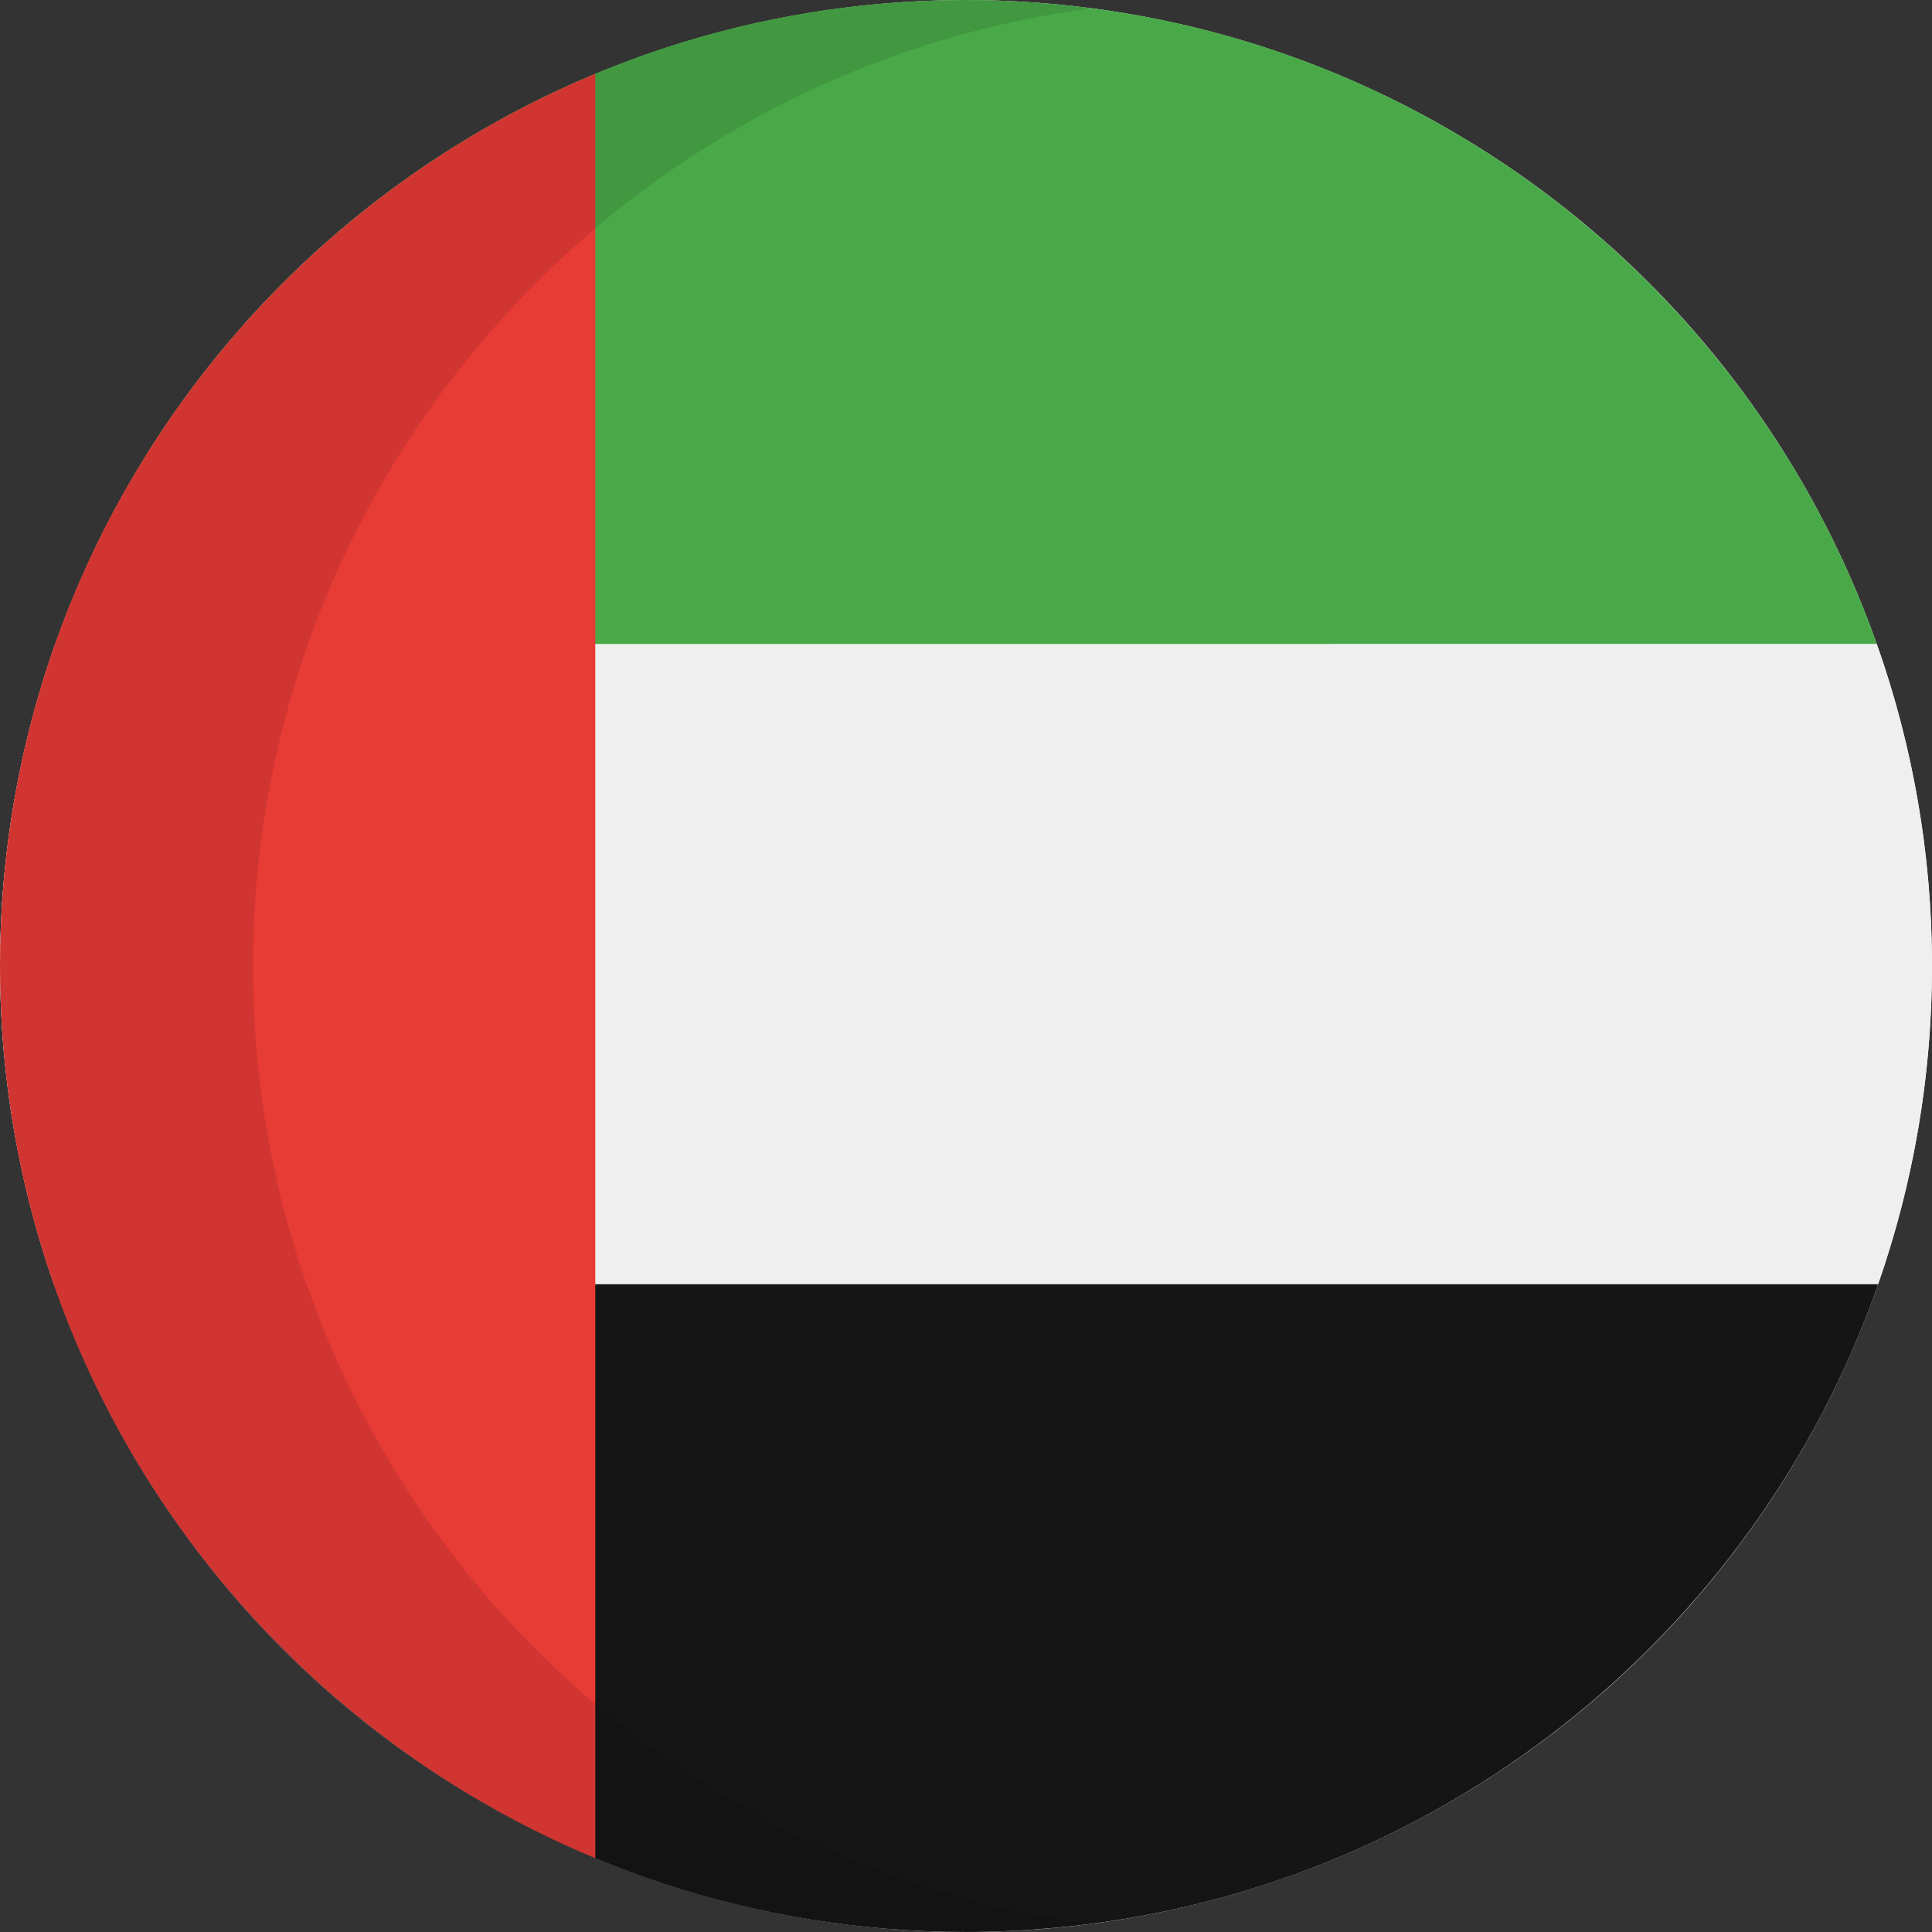 <?xml version="1.0" encoding="utf-8"?>
<!-- Generator: Adobe Illustrator 16.0.0, SVG Export Plug-In . SVG Version: 6.00 Build 0)  -->
<!DOCTYPE svg PUBLIC "-//W3C//DTD SVG 1.1//EN" "http://www.w3.org/Graphics/SVG/1.1/DTD/svg11.dtd">
<svg version="1.1" id="Capa_1" xmlns="http://www.w3.org/2000/svg" xmlns:xlink="http://www.w3.org/1999/xlink" x="0px" y="0px"
	 width="500px" height="500px" viewBox="0 0 500 500" enable-background="new 0 0 500 500" xml:space="preserve">
<rect x="0" y="0" width="500" height="500" fill="#333333" stroke="none"/>
<g>
	<circle fill="#FFFFFF" cx="250.011" cy="250.01" r="249.99"/>
	<g>
		<path fill="#EFEFEF" d="M485.711,166.645H344.554c0,0,0,0,0-0.001H14.286C5.064,192.718,0,220.76,0,250.001
			c0,28.868,4.958,56.565,13.954,82.362h317.854h12.868h141.363c9.004-25.795,13.953-53.498,13.953-82.361
			C499.997,220.76,494.933,192.718,485.711,166.645z"/>
		<path fill="#49A948" d="M485.708,166.645c-0.023-0.079-0.048-0.146-0.079-0.217C453.636,76.212,371.332,9.837,272.447,1.026
			c0,0,0.001,0,0.001,0.001c-7.401-0.655-14.884-1.026-22.454-1.026C141.241,0,48.758,69.457,14.364,166.429
			c-0.023,0.071-0.048,0.138-0.079,0.218h330.269c0,0,0-0.001,0-0.001H485.708z"/>
		<path fill="#151515" d="M344.676,332.363h-12.864H13.954c0.083,0.232,0.162,0.469,0.241,0.71
			c34.256,97.22,126.873,166.923,235.8,166.923c7.572,0,15.056-0.372,22.457-1.035c0.454-0.249,0.904-0.51,1.354-0.771
			c-0.447,0.262-0.895,0.524-1.35,0.773c99.063-8.827,181.48-75.432,213.351-165.889c0.084-0.24,0.154-0.479,0.241-0.711H344.676z"
			/>
		<path fill="#E73B36" d="M0,250.001C0,354.064,63.611,443.26,154.062,480.89V19.104C63.611,56.727,0,145.922,0,250.001z"/>
	</g>
	<path opacity="0.1" d="M282.503,497.883c-91.828-12.229-169.388-74.208-201.56-161.097C70.672,309.006,65.431,279.619,65.465,250
		c0-19.559,2.294-39.051,6.836-58.075c2.292-9.724,5.173-19.298,8.625-28.672h0.018C112.593,77.736,189.604,14.3,282.748,2.122
		c-1.124-0.146-2.251-0.281-3.377-0.412c-1.176-0.137-2.353-0.264-3.53-0.385c-0.202-0.021-0.403-0.044-0.605-0.063
		c-0.154-0.017-0.309-0.033-0.463-0.049c-1.499-0.147-2.998-0.28-4.499-0.4C270,0.79,269.725,0.773,269.45,0.752
		c-0.171-0.012-0.342-0.024-0.512-0.037c-1.093-0.082-2.185-0.159-3.277-0.227c-0.551-0.034-1.104-0.063-1.657-0.094
		c-1.013-0.056-2.024-0.106-3.037-0.149c-0.547-0.024-1.092-0.047-1.64-0.066c-1.089-0.04-2.18-0.071-3.271-0.097
		c-0.291-0.007-0.581-0.014-0.872-0.021c-0.168-0.004-0.337-0.009-0.505-0.012c-1.548-0.028-3.097-0.047-4.646-0.046
		c-1.92,0-3.834,0.027-5.743,0.07c-0.601,0.014-1.2,0.036-1.801,0.054c-1.33,0.039-2.659,0.087-3.985,0.147
		c-0.667,0.03-1.334,0.063-2,0.099c-1.321,0.07-2.64,0.152-3.955,0.244c-0.596,0.041-1.191,0.078-1.785,0.123
		c-1.873,0.143-3.741,0.301-5.602,0.484c-1.588,0.156-3.171,0.33-4.75,0.517c-0.492,0.058-0.981,0.125-1.473,0.186
		c-1.076,0.134-2.152,0.268-3.225,0.415c-0.594,0.081-1.185,0.172-1.777,0.257c-0.964,0.141-1.928,0.28-2.889,0.43
		c-0.636,0.1-1.27,0.207-1.902,0.312c-0.916,0.15-1.83,0.302-2.741,0.462c-0.652,0.115-1.302,0.235-1.951,0.355
		c-0.893,0.164-1.784,0.331-2.673,0.505c-0.652,0.128-1.303,0.259-1.953,0.392c-0.885,0.181-1.768,0.364-2.648,0.555
		c-0.646,0.139-1.292,0.28-1.938,0.425c-0.883,0.197-1.764,0.4-2.644,0.607c-0.635,0.148-1.27,0.299-1.902,0.452
		c-0.894,0.219-1.786,0.443-2.676,0.671c-0.609,0.155-1.219,0.309-1.826,0.469c-0.926,0.244-1.848,0.497-2.77,0.751
		c-0.566,0.156-1.134,0.31-1.698,0.469c-0.99,0.281-1.976,0.572-2.961,0.865c-0.49,0.146-0.982,0.286-1.472,0.436
		c-1.17,0.354-2.335,0.723-3.498,1.095c-0.299,0.095-0.599,0.186-0.897,0.282c-2.958,0.959-5.893,1.972-8.802,3.037
		c-0.323,0.118-0.645,0.242-0.967,0.362c-1.117,0.414-2.232,0.832-3.342,1.262c-0.431,0.166-0.856,0.339-1.286,0.508
		c-0.998,0.394-1.997,0.789-2.989,1.195c-0.471,0.192-0.938,0.39-1.408,0.585c-0.947,0.395-1.895,0.792-2.838,1.197
		c-0.481,0.208-0.961,0.419-1.441,0.63c-0.929,0.406-1.855,0.817-2.778,1.235c-0.478,0.216-0.952,0.434-1.428,0.652
		c-0.926,0.427-1.851,0.858-2.771,1.297c-0.46,0.218-0.918,0.438-1.375,0.658c-0.94,0.454-1.877,0.914-2.81,1.379
		c-0.429,0.214-0.858,0.428-1.286,0.644c-0.975,0.493-1.945,0.994-2.913,1.5c-0.377,0.196-0.753,0.392-1.128,0.59
		c-1.046,0.553-2.086,1.115-3.123,1.683c-0.291,0.159-0.584,0.316-0.875,0.478c-1.201,0.663-2.396,1.337-3.584,2.02
		c-0.121,0.069-0.242,0.137-0.363,0.206c-5.393,3.108-10.659,6.413-15.789,9.903c-0.081,0.056-0.162,0.112-0.243,0.168
		c-1.182,0.806-2.355,1.62-3.522,2.446c-0.15,0.106-0.3,0.214-0.451,0.321c-1.101,0.782-2.195,1.572-3.283,2.372
		c-0.173,0.128-0.346,0.257-0.52,0.385c-1.069,0.791-2.133,1.589-3.188,2.396c-0.168,0.128-0.336,0.258-0.504,0.387
		c-1.068,0.82-2.129,1.649-3.184,2.486c-0.143,0.114-0.286,0.228-0.428,0.342c-1.098,0.875-2.187,1.759-3.269,2.652
		c-0.089,0.073-0.179,0.146-0.267,0.22c-33.58,27.802-59.776,64.22-75.211,105.878h-0.019c-20.686,56.012-20.686,117.57,0,173.582
		C51.855,434.887,145.419,500,250.034,499.997c1.415,0,2.83-0.012,4.244-0.036c0.406-0.006,0.811-0.02,1.217-0.029
		c1.001-0.021,2.001-0.045,3.002-0.077c0.424-0.014,0.848-0.034,1.271-0.051c1.026-0.039,2.052-0.081,3.077-0.133
		c0.364-0.019,0.728-0.042,1.092-0.062c1.087-0.06,2.172-0.124,3.259-0.197c0.255-0.018,0.51-0.037,0.766-0.056
		c1.152-0.082,2.306-0.171,3.459-0.268c0.092-0.008,0.185-0.017,0.277-0.025c1.133-0.096,2.264-0.199,3.395-0.311
		c0.321-0.032,0.645-0.068,0.966-0.102c0.913-0.094,1.826-0.188,2.738-0.292c1.269-0.146,2.537-0.299,3.804-0.463
		c-0.032-0.004-0.065-0.01-0.099-0.014C282.502,497.883,282.502,497.883,282.503,497.883z"/>
</g>
</svg>
